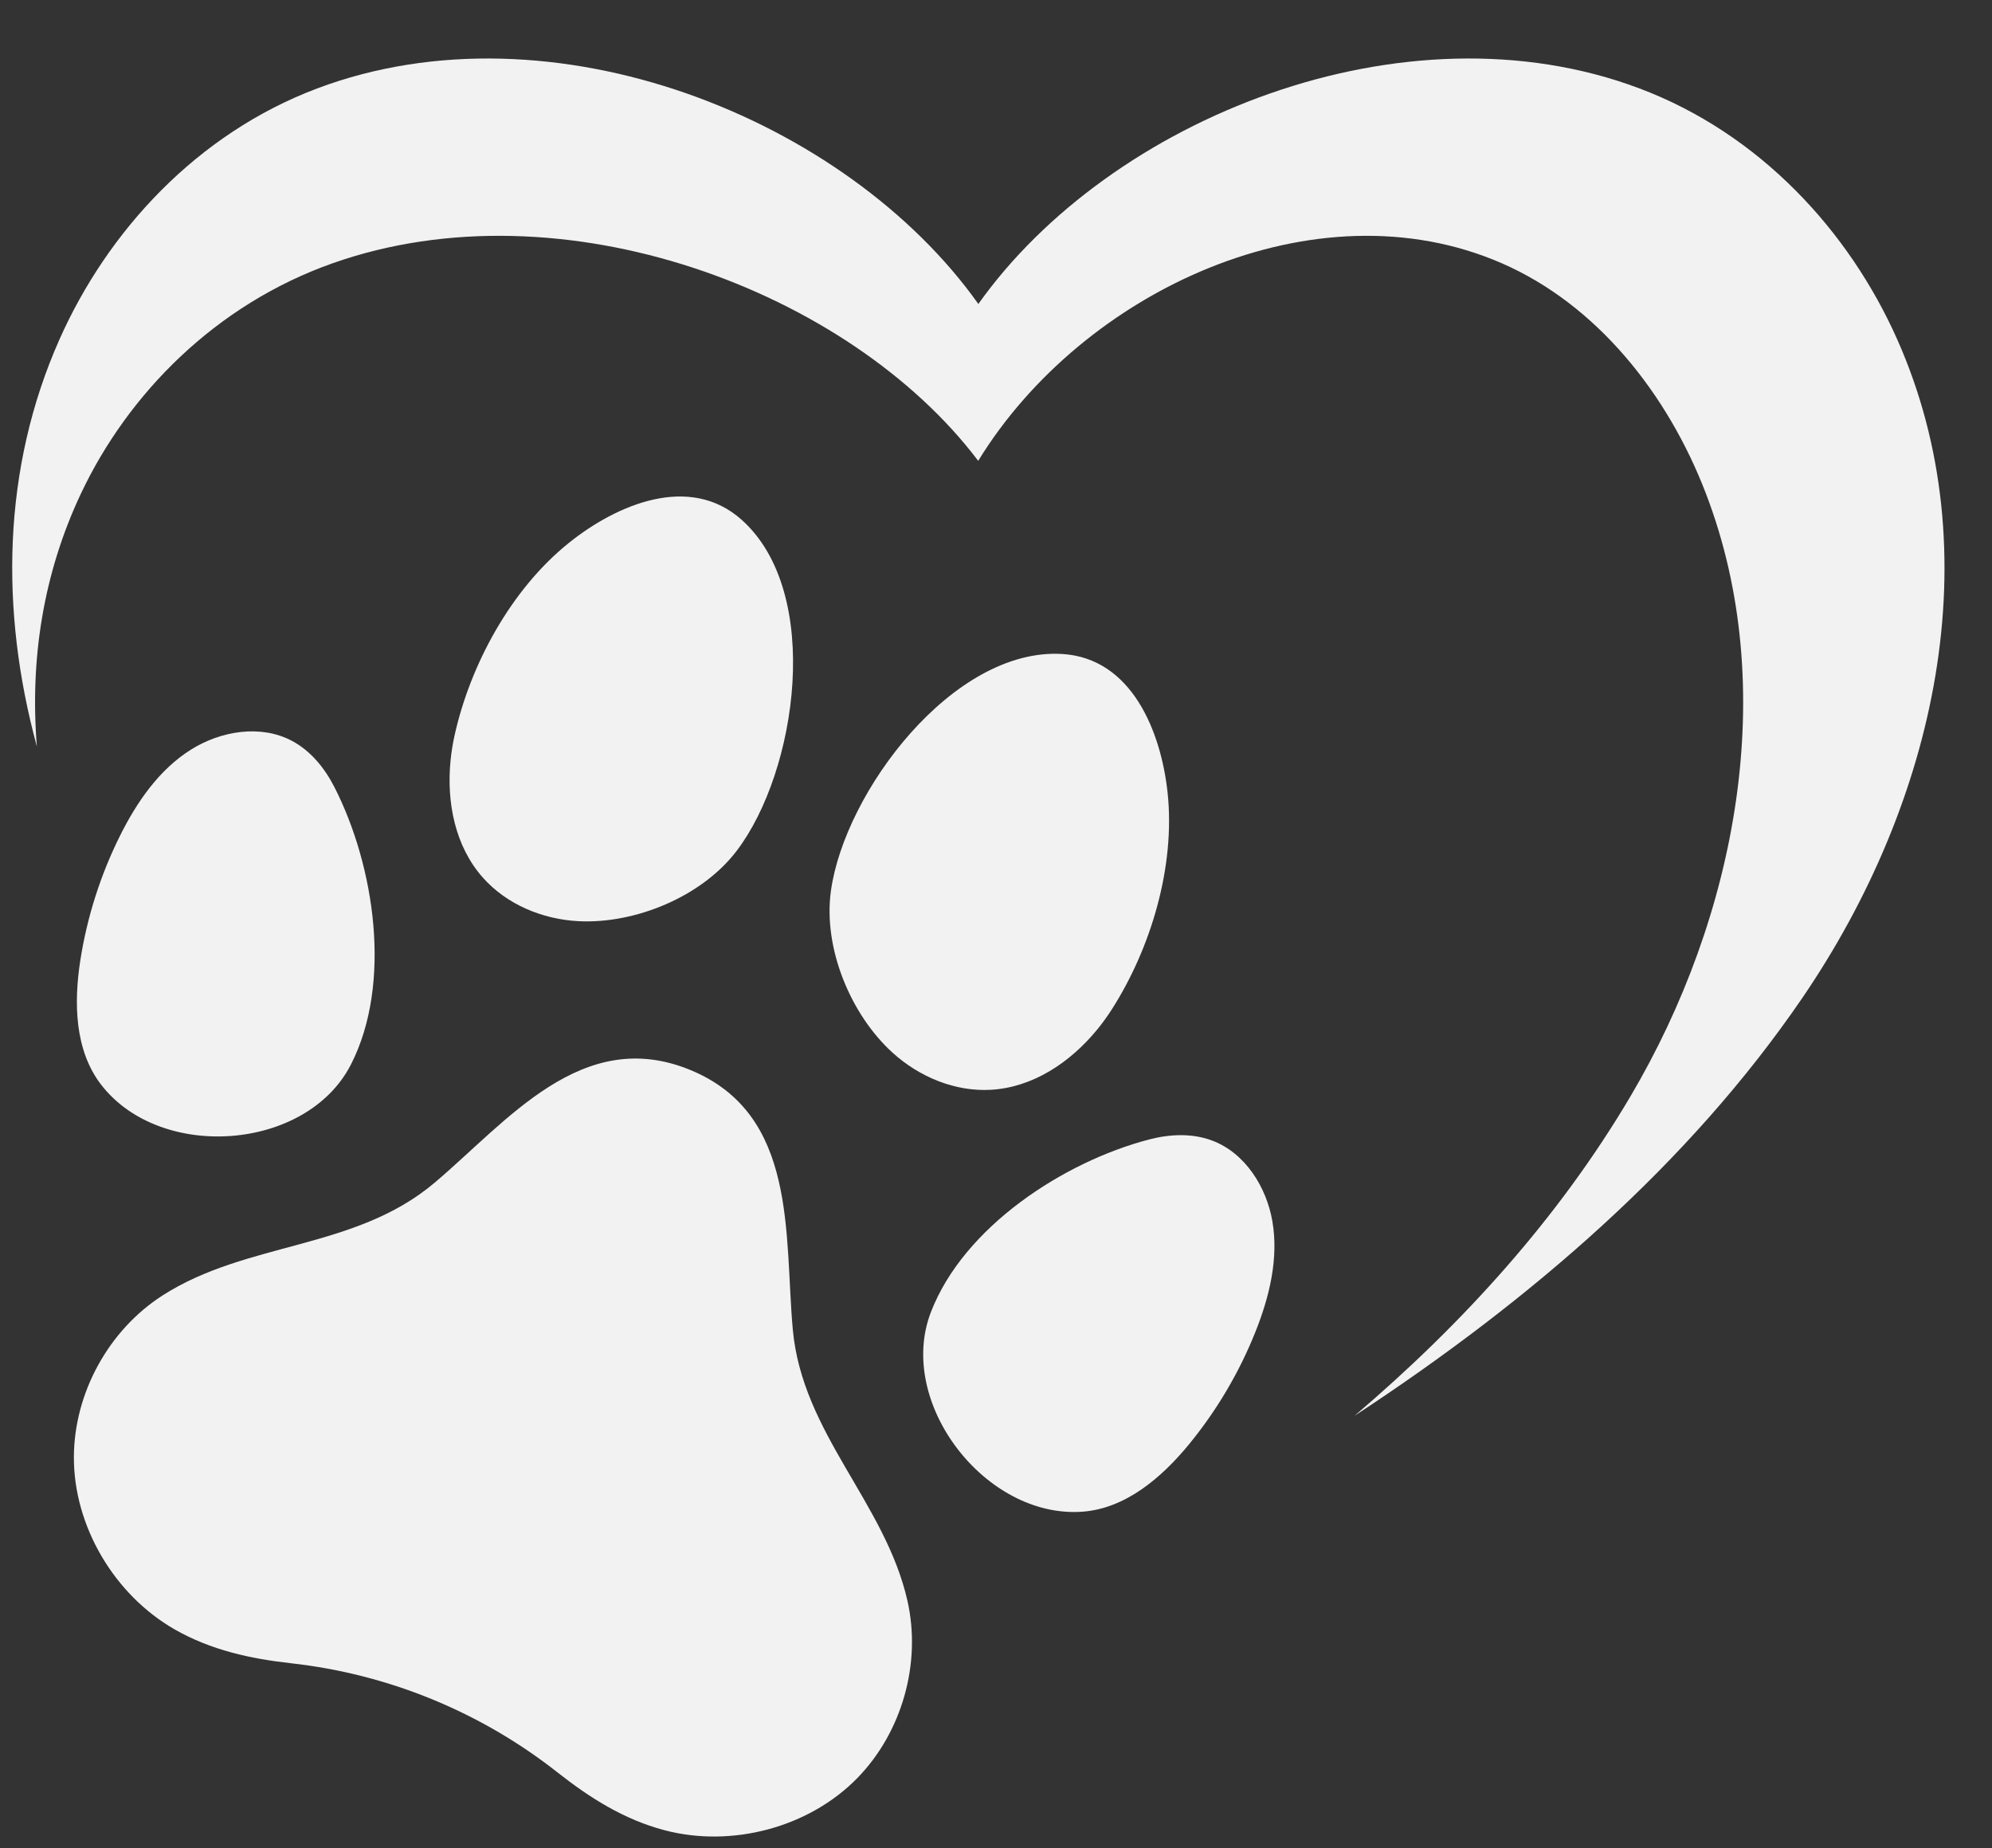 <?xml version="1.0" encoding="UTF-8"?><svg xmlns="http://www.w3.org/2000/svg" xmlns:xlink="http://www.w3.org/1999/xlink" height="638.8" preserveAspectRatio="xMidYMid meet" version="1.0" viewBox="93.8 104.5 688.6 638.8" width="688.6" zoomAndPan="magnify"><rect x="93.8" y="104.5" width="688.6" height="638.8" fill="#333333" stroke="none"/><g id="change1_1"><path d="M367.862,564.083c-2.997-32.827,1.796-74.493-35.52-89.791 c-37.317-15.298-63.15,17.744-88.326,39.021c-27.512,23.25-64.743,20.184-93.993,38.928 c-18.644,11.948-30.594,33.697-30.681,55.84c-0.095,23.981,14.031,47.688,34.813,59.591 c12.587,7.209,26.276,10.161,40.33,11.728c16.821,1.88,33.181,6.079,48.678,12.432 c15.497,6.353,30.097,14.846,43.397,25.313c11.109,8.749,22.931,16.255,36.957,19.956 c23.158,6.11,49.859-0.861,66.624-18.007c15.481-15.833,22.236-39.712,17.343-61.308 C399.808,623.904,371.137,599.955,367.862,564.083z" fill="#f2f2f2"/></g><g id="change1_2"><path d="M215.07,472.516c0.017-0.033,0.033-0.065,0.05-0.098 c14.338-28.055,8.186-68.666-5.749-95.917c-3.342-6.536-8.197-12.514-14.685-15.948 c-10.879-5.758-24.607-3.345-34.725,2.952c-11.116,6.918-18.852,18.174-24.692,29.894 c-6.734,13.523-11.374,28.086-13.702,43.011c-2.298,14.761-1.942,31.131,7.165,42.966 C149.211,505.989,199.744,502.368,215.07,472.516z" fill="#f2f2f2"/></g><g id="change1_3"><path d="M512.714,498.687c-6.882-2.556-14.574-2.198-21.677-0.341 c-29.612,7.744-64.01,30.191-75.399,59.567c-0.013,0.034-0.026,0.068-0.04,0.102 c-12.072,31.31,18.869,71.427,52.361,68.991c14.894-1.083,27.346-11.717,36.83-23.258 c9.587-11.674,17.364-24.832,22.972-38.859c4.857-12.16,8.106-25.426,5.867-38.326 C531.591,514.821,524.253,502.972,512.714,498.687z" fill="#f2f2f2"/></g><g id="change1_4"><path d="M293.819,422.9c19.501,0.985,42.504-8.41,54.6-24.263 c20.971-27.485,29.962-89.369,1.719-114.507c-17.941-15.969-43.037-5.34-59.68,8.006 c-20.003,16.041-34.123,42.116-39.546,66.667c-0.615,2.786-1.073,5.627-1.358,8.486 c-1.457,14.623,1.597,29.743,11.132,40.516C268.894,417.079,281.267,422.266,293.819,422.9z" fill="#f2f2f2"/></g><g id="change1_5"><path d="M436.369,481.176c14.363-0.831,27.24-9.324,36.584-20.666 c1.827-2.218,3.52-4.545,5.062-6.945c13.591-21.153,22.13-49.549,19.407-75.045 c-2.266-21.213-12.419-46.505-36.392-47.973c-37.739-2.31-75.294,47.691-80.004,81.94 c-2.717,19.755,6.835,42.693,21.281,55.829C411.605,476.772,424.006,481.892,436.369,481.176z" fill="#f2f2f2"/></g><g id="change1_6"><path d="M749.681,221.911c-16.642-37.499-47.539-71.189-89.131-86.843 C579.221,104.451,477.504,145.475,431.998,209.567c-45.498-64.092-147.215-105.116-228.554-74.499 c-41.583,15.654-72.489,49.344-89.131,86.843c-19.793,44.594-20.514,93.754-7.763,140.619 c-2.428-29.79,2.078-59.63,15.271-87.52c16.243-34.341,46.408-65.193,86.993-79.528 c79.387-28.038,178.664,9.531,223.071,68.224h0.112c36.023-58.693,116.543-96.262,180.924-68.224 c32.924,14.335,57.382,45.187,70.556,79.528c25.891,67.483,10.575,146.385-26.004,208.35 c-25.01,42.367-58.165,78.776-95.458,110.516c60.973-39.961,115.749-87.243,154.816-144.449 C763.04,381.762,782.388,295.601,749.681,221.911z" fill="#f2f2f2"/></g></svg>